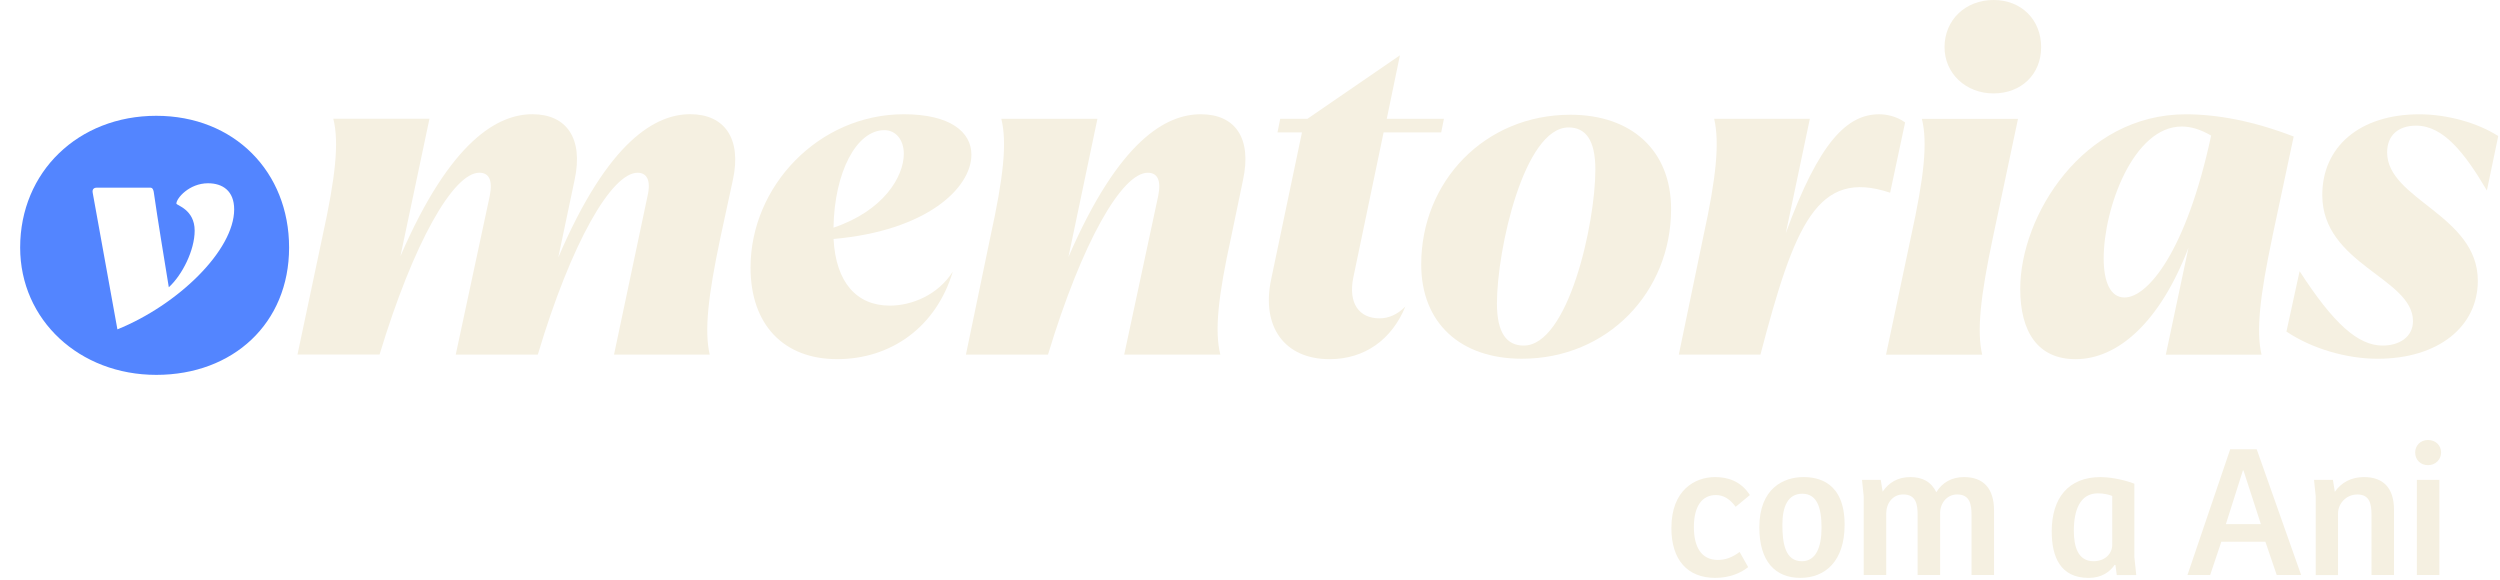 <?xml version="1.0" encoding="UTF-8"?>
<svg xmlns="http://www.w3.org/2000/svg" width="965" height="224" viewBox="0 0 965 224" fill="none">
  <g clip-path="url(#clip0_203_83)">
    <path d="M282.88 69.49L278.15 91.37C273.25 114.48 271.85 127.78 273.95 136.88H237.01L249.96 75.61C251.36 69.48 249.61 66.68 246.11 66.68C236.13 66.68 220.55 93.46 207.6 136.87H175.92L189.05 75.6C190.27 69.47 188.7 66.67 185.02 66.67C175.04 66.67 159.64 93.45 146.51 136.86H114.83L124.46 91.35C129.54 68.24 130.94 54.94 128.66 45.84H165.77L154.57 98.88C174 53.89 192.38 44.09 205.51 44.09C218.64 44.09 225.29 53.37 221.79 69.47L215.49 99.4C234.92 53.89 253.3 44.08 266.43 44.08C279.56 44.08 286.39 53.36 282.89 69.46L282.88 69.49Z" fill="#F5F0E1"></path>
    <path d="M367.78 104.85C361.3 126.38 343.8 138.63 323.14 138.63C302.48 138.63 289.71 125.33 289.71 103.27C289.71 71.76 316.14 44.1 348.88 44.1C366.73 44.1 374.96 50.93 374.96 59.68C374.96 72.63 357.63 89.09 321.75 92.24C322.63 109.04 330.68 117.97 343.46 117.97C351.86 117.97 362.01 113.94 367.79 104.84L367.78 104.85ZM321.74 87.87C340.99 81.39 348.87 68.26 348.87 59.34C348.87 54.09 345.89 50.24 341.34 50.24C330.66 50.24 322.08 66.34 321.73 87.88L321.74 87.87Z" fill="#F5F0E1"></path>
    <path d="M479.8 69.49L475.25 91.37C470.17 114.48 468.77 127.78 471.05 136.88H433.94L447.07 75.61C448.3 69.48 446.72 66.68 443.04 66.68C433.06 66.68 417.66 93.46 404.53 136.87H372.85L382.3 91.36C387.38 68.25 388.78 54.95 386.5 45.85H423.61L412.41 99.24C432.02 53.9 450.22 44.1 463.52 44.1C476.82 44.1 483.3 53.38 479.8 69.48V69.49Z" fill="#F5F0E1"></path>
    <path d="M534.07 51.11L522.34 107.3C520.41 117.1 524.62 122.88 532.49 122.88C535.99 122.88 539.32 121.48 542.47 118.33C537.22 131.11 526.72 138.64 513.24 138.64C495.74 138.64 486.81 126.04 490.66 107.83L502.56 51.11H493.11L494.16 45.86H504.66L540.37 21.35L535.29 45.86H557.35L556.3 51.11H534.07Z" fill="#F5F0E1"></path>
    <path d="M645.04 80.7C645.04 112.73 620.53 138.47 587.45 138.47C563.64 138.47 548.59 124.64 548.59 102.06C548.59 70.03 573.1 44.29 606.18 44.29C629.81 44.29 645.04 58.12 645.04 80.7ZM615.81 65.47C615.81 53.92 611.96 49.19 605.48 49.19C588.32 49.19 577.82 96.28 577.82 117.11C577.82 128.66 581.67 133.39 588.15 133.39C605.31 133.39 615.81 86.48 615.81 65.47Z" fill="#F5F0E1"></path>
    <path d="M735.37 47.26L729.59 74.39C701.41 64.94 692.66 86.82 679.53 136.88H648.02L657.47 91.37C662.55 68.26 663.77 54.96 661.67 45.86H698.6L689.32 89.97C702.27 54.43 713.13 44.11 725.38 44.11C728.01 44.11 732.03 44.81 735.36 47.26H735.37Z" fill="#F5F0E1"></path>
    <path d="M728.01 136.89L737.64 91.38C742.72 68.27 744.12 54.97 741.84 45.87H778.95L769.32 91.38C764.42 114.49 763.02 127.79 765.12 136.89H728.01ZM750.59 18.21C750.59 7.71 758.64 0 769.5 0C780.36 0 787.88 7.7 787.88 18.21C787.88 28.72 780.18 36.06 769.5 36.06C758.82 36.06 750.59 28.36 750.59 18.21Z" fill="#F5F0E1"></path>
    <path d="M877.15 91.38C872.25 114.49 870.85 127.79 872.95 136.89H836.01L844.76 95.58C833.73 124.46 817.45 138.64 801.17 138.64C786.64 138.64 779.81 128.14 779.81 111.51C779.81 83.33 803.97 44.12 843.7 44.12C855.95 44.12 869.96 46.75 885.36 52.7L877.13 91.39L877.15 91.38ZM853.51 52.34C849.31 49.89 845.63 48.84 842.13 48.84C823.57 48.84 812.02 80.17 812.02 99.78C812.02 108.53 814.47 114.83 820.07 114.83C829 114.83 843.88 97.15 853.5 52.34H853.51Z" fill="#F5F0E1"></path>
    <path d="M882.57 127.96L887.65 104.68C900.78 124.99 910.23 133.39 919.68 133.39C926.16 133.39 931.41 130.06 931.41 123.94C931.41 107.31 896.4 102.06 896.4 75.28C896.4 56.72 910.75 44.12 933.86 44.12C944.71 44.12 956.44 47.45 964.32 52.52L959.94 73.53C951.36 59 943.14 48.5 932.63 48.5C925.8 48.5 921.43 52.18 921.43 58.83C921.43 77.04 956.44 82.99 956.44 108.37C956.44 126.05 941.21 138.48 917.75 138.48C905.5 138.48 892.19 134.45 882.56 127.98L882.57 127.96Z" fill="#F5F0E1"></path>
    <path d="M645.16 203.79C645.16 189.12 654.28 184.15 662.02 184.15C666.76 184.15 671.95 185.61 675.45 191.09L669.97 195.62C667.85 192.77 665.44 191.09 662.31 191.09C657.27 191.09 653.84 195.03 653.84 203.43C653.84 211.02 656.61 216.13 663.11 216.13C665.96 216.13 668.51 215.25 671.5 213.06L674.79 218.9C671.94 221.24 667.49 223.06 662.09 223.06C651.36 223.06 645.15 216.13 645.15 203.79H645.16Z" fill="#F5F0E1"></path>
    <path d="M679.1 203.57C679.1 188.39 688.59 184.15 696.11 184.15C701.51 184.15 712.02 185.83 712.02 202.55C712.02 216.57 704.57 223.06 694.94 223.06C685.31 223.06 679.1 216.78 679.1 203.57ZM703.12 203.79C703.12 195.61 701.22 190.58 695.67 190.58C690.12 190.58 688 195.54 688 202.55C688 209.56 689.02 216.64 695.52 216.64C700.85 216.64 703.11 211.38 703.11 203.79H703.12Z" fill="#F5F0E1"></path>
    <path d="M718.74 185.24H725.97L726.7 189.77C729.11 186.19 732.69 184.15 737.36 184.15C742.03 184.15 745.39 185.9 747.43 189.99C749.69 186.19 753.49 184.15 758.09 184.15C765.54 184.15 769.7 188.46 769.7 197.07V221.96H761.01V198.82C761.01 194.51 760.28 190.86 755.46 190.86C751.52 190.86 748.89 194.22 748.89 198.01V221.95H740.2V198.81C740.2 194.87 739.69 190.85 734.65 190.85C730.56 190.85 728.08 194.28 728.08 198.22V221.94H719.39V191.57L718.73 185.22L718.74 185.24Z" fill="#F5F0E1"></path>
    <path d="M791.96 205.17C791.96 192.32 798.31 184.15 810.87 184.15C813.35 184.15 818.68 184.73 823.86 186.71V214.96L824.59 221.97H817.07L816.56 218.1L816.27 218.03C814.3 220.88 811.09 223.07 806.2 223.07C795.18 223.07 791.97 214.75 791.97 205.19L791.96 205.17ZM815.32 210.36V191.45C814.22 190.94 812.03 190.43 809.77 190.43C802.84 190.43 800.5 197 800.5 204.88C800.5 210.87 802.03 216.63 808.09 216.63C812.76 216.63 815.32 213.49 815.32 210.35V210.36Z" fill="#F5F0E1"></path>
    <path d="M871.09 173.42L888.24 221.96H878.82L874.44 209.11H857.43L853.12 221.96H844.36L860.86 173.42H871.08H871.09ZM865.98 181.59H865.76L859.19 202.32H872.7L865.98 181.59Z" fill="#F5F0E1"></path>
    <path d="M893.21 185.24H900.51L901.24 189.84C903.79 186.19 907.66 184.15 912.48 184.15C919.85 184.15 924.09 188.24 924.09 196.85V221.96H915.4V198.75C915.4 194.3 914.6 190.87 909.93 190.87C905.55 190.87 902.48 194.45 902.48 198.17V221.97H893.87V191.6L893.21 185.25V185.24Z" fill="#F5F0E1"></path>
    <path d="M932.26 174.66C932.26 172.03 934.23 169.84 937.22 169.84C940.21 169.84 942.26 171.96 942.26 174.66C942.26 177.36 940.14 179.55 937.22 179.55C934.3 179.55 932.26 177.51 932.26 174.66ZM941.6 185.24V221.96H932.91V185.24H941.6Z" fill="#F5F0E1"></path>
    <g filter="url(#filter0_d_203_83)">
      <path d="M0 87.77C0 58.53 22.46 36.92 52.54 36.92C82.62 36.92 103.81 58.53 103.81 87.77C103.81 117.01 82.2 136.92 52.54 136.92C22.88 136.92 0 115.74 0 87.77Z" fill="#5385FF"></path>
      <path d="M37.54 119.35C60.86 109.93 82.61 88.86 82.61 73.05C82.61 65.88 78.13 62.96 72.52 62.96C65.23 62.96 60.3 68.79 60.3 70.81C60.3 71.48 67.36 73.05 67.36 81.24C67.36 88.86 62.54 98.39 57.38 103.1C55.36 90.66 53.23 77.88 51.55 66.22C51.21 64.65 50.65 64.65 49.87 64.65H29.58C28.8 64.65 27.67 64.99 28.01 66.67L37.54 119.36V119.35Z" fill="white"></path>
    </g>
  </g>
  <defs>
    <filter id="filter0_d_203_83" x="-3.34" y="33.58" width="126.05" height="122.24" filterUnits="userSpaceOnUse" color-interpolation-filters="sRGB">
      <feFlood flood-opacity="0" result="BackgroundImageFix"></feFlood>
      <feColorMatrix in="SourceAlpha" type="matrix" values="0 0 0 0 0 0 0 0 0 0 0 0 0 0 0 0 0 0 127 0" result="hardAlpha"></feColorMatrix>
      <feOffset dx="7.78" dy="7.78"></feOffset>
      <feGaussianBlur stdDeviation="5.56"></feGaussianBlur>
      <feColorMatrix type="matrix" values="0 0 0 0 0 0 0 0 0 0 0 0 0 0 0 0 0 0 0.3 0"></feColorMatrix>
      <feBlend mode="normal" in2="BackgroundImageFix" result="effect1_dropShadow_203_83"></feBlend>
      <feBlend mode="normal" in="SourceGraphic" in2="effect1_dropShadow_203_83" result="shape"></feBlend>
    </filter>
    <clipPath id="clip0_203_83">
      <rect width="964.31" height="223.06" fill="white"></rect>
    </clipPath>
  </defs>
</svg>
